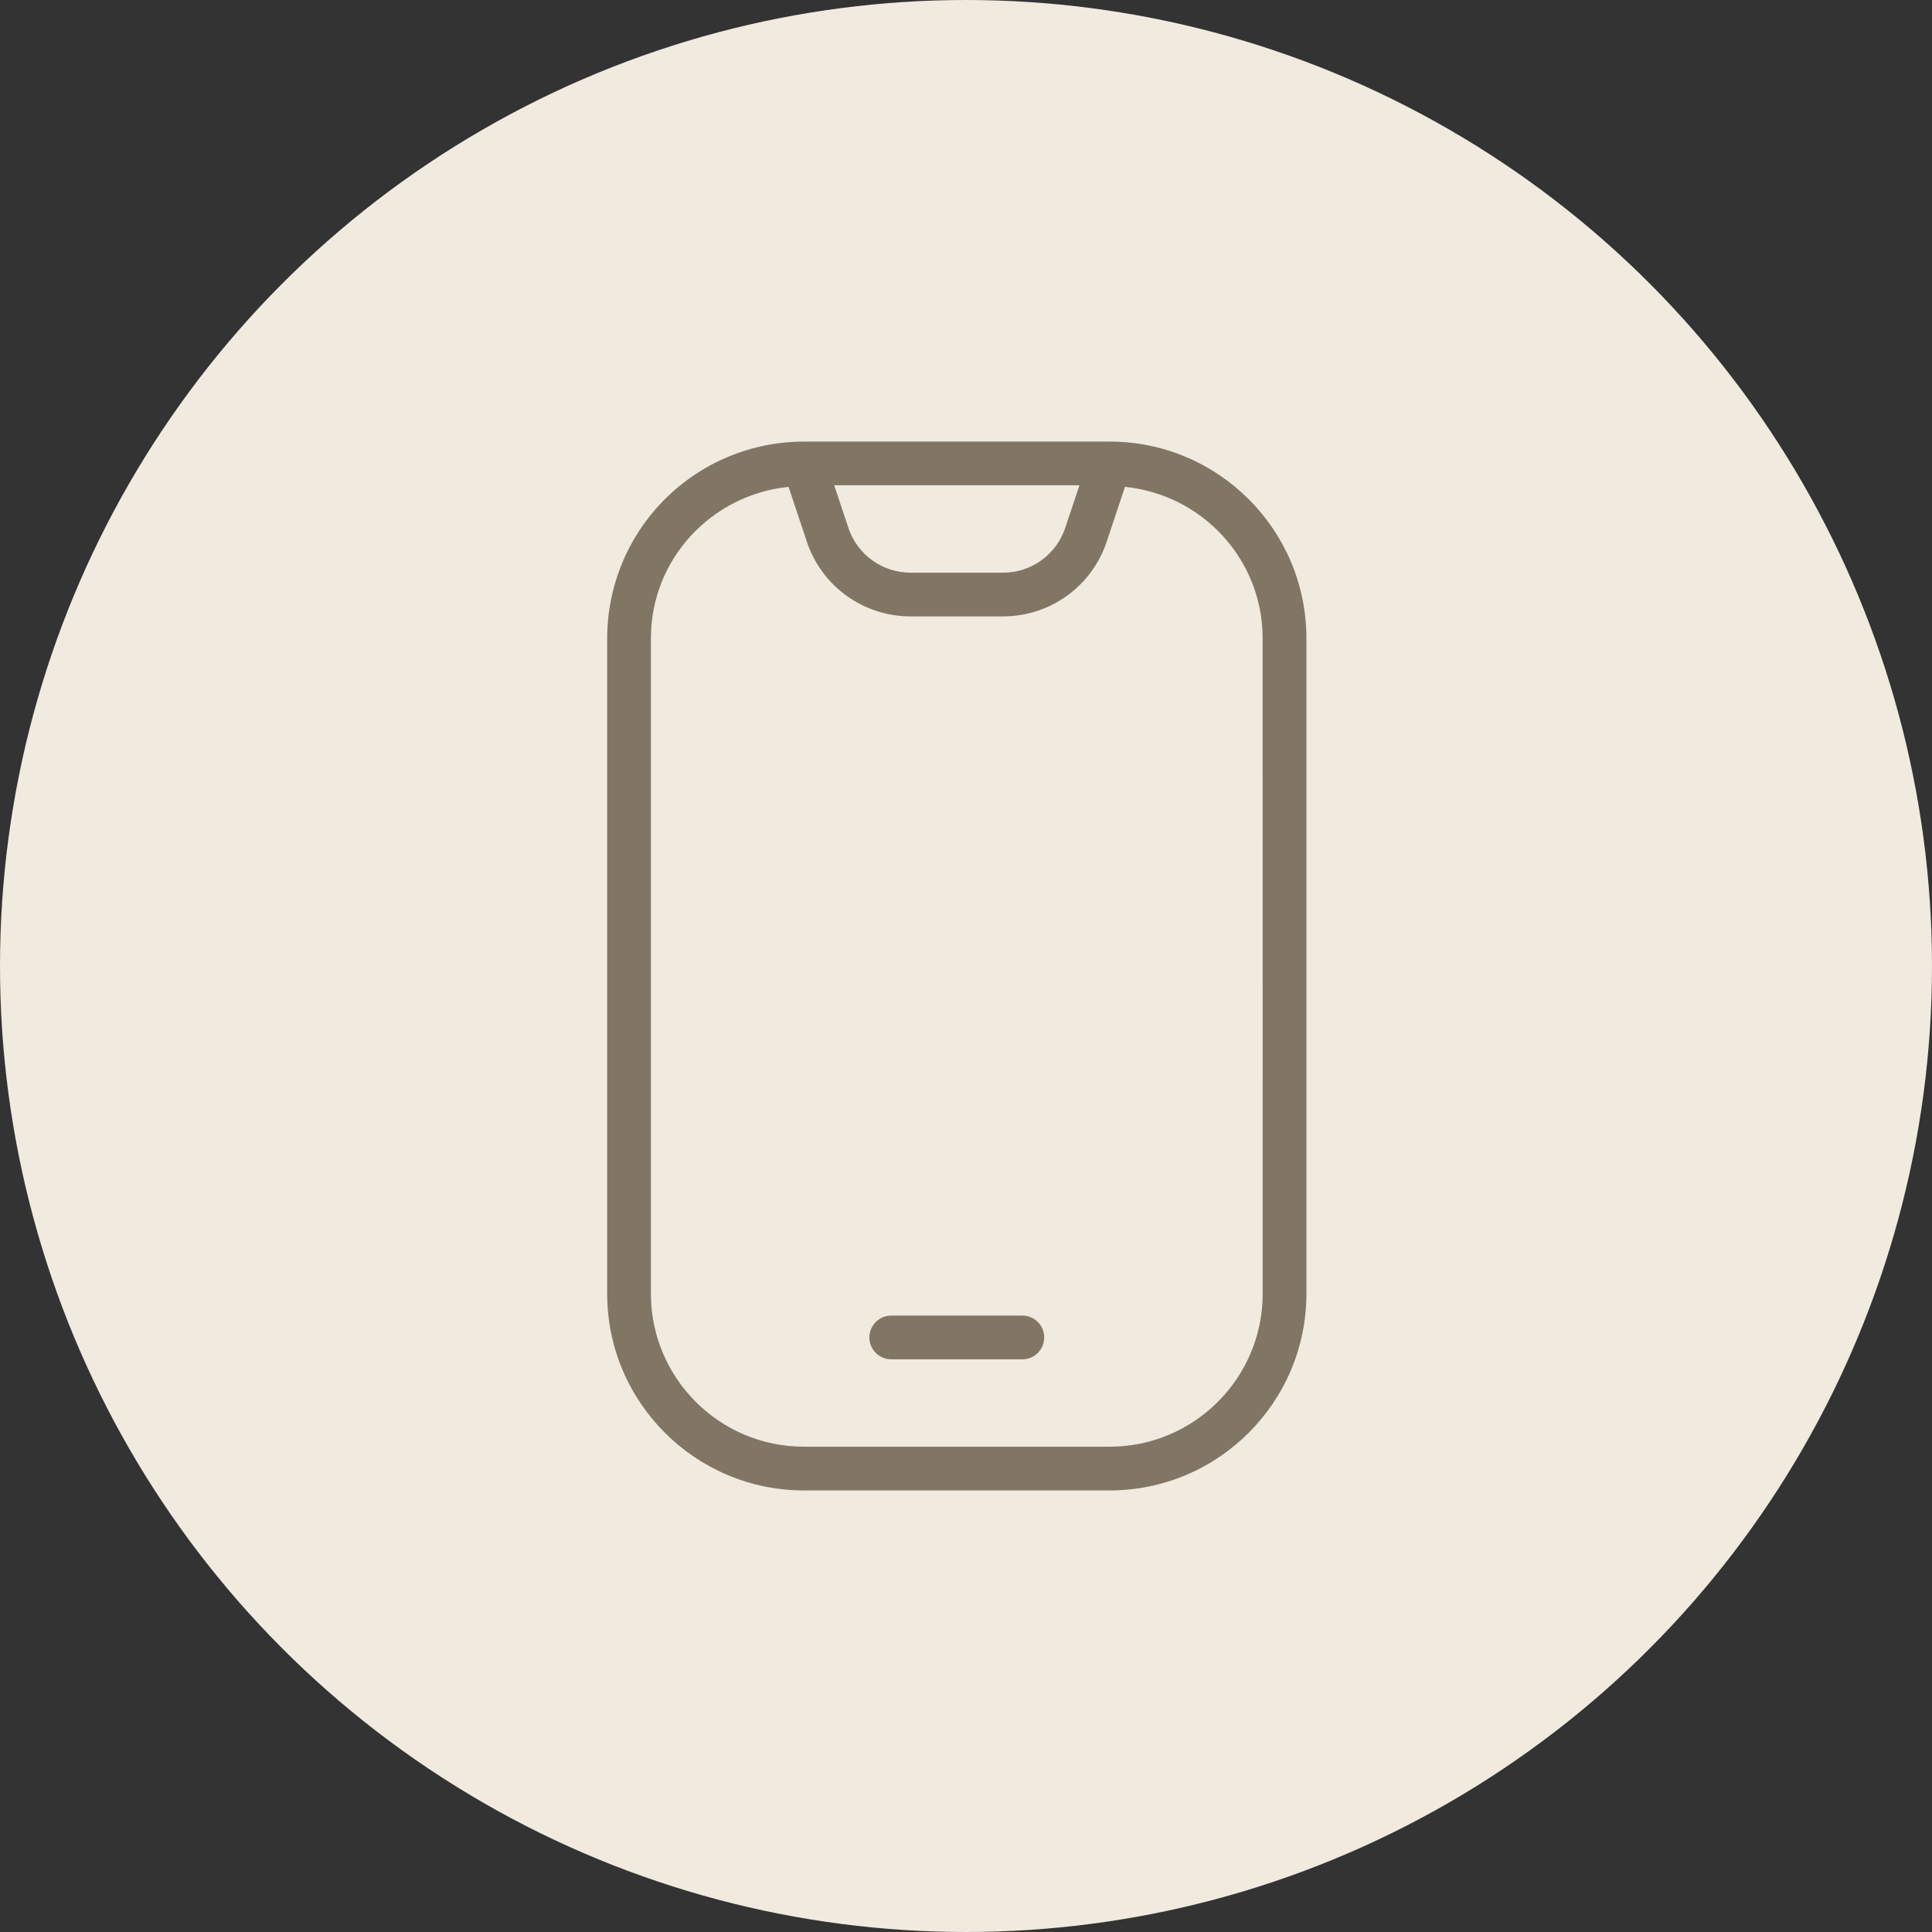 <svg width="70" height="70" viewBox="0 0 70 70" fill="none" xmlns="http://www.w3.org/2000/svg">
<rect x="0" y="0" width="70" height="70" fill="#333333" stroke="none"/>
<g clip-path="url(#clip0_775_51)">
<circle cx="35" cy="35" r="35" fill="#F0EADF"/>
<path d="M40.208 16H29.125C27.236 16.002 25.425 16.753 24.089 18.089C22.753 19.425 22.002 21.236 22 23.125V46.875C22 50.803 25.197 54 29.125 54H40.208C44.137 54 47.333 50.803 47.333 46.875V23.125C47.333 19.197 44.137 16 40.208 16ZM39.111 17.583L38.596 19.125C38.439 19.599 38.137 20.01 37.732 20.302C37.328 20.593 36.842 20.75 36.343 20.75H32.992C32.493 20.75 32.007 20.593 31.602 20.302C31.198 20.01 30.896 19.599 30.738 19.125L30.224 17.583H39.111ZM45.75 46.875C45.75 49.931 43.264 52.417 40.208 52.417H29.125C26.069 52.417 23.583 49.931 23.583 46.875V23.125C23.583 20.259 25.779 17.921 28.572 17.639L29.234 19.626C29.497 20.414 30 21.1 30.675 21.586C31.349 22.072 32.159 22.333 32.99 22.332H36.342C37.173 22.333 37.983 22.072 38.657 21.586C39.331 21.1 39.835 20.414 40.097 19.626L40.759 17.639C43.552 17.921 45.748 20.258 45.748 23.125L45.75 46.875Z" fill="#A1947D"/>
<path d="M40.208 16H29.125C27.236 16.002 25.425 16.753 24.089 18.089C22.753 19.425 22.002 21.236 22 23.125V46.875C22 50.803 25.197 54 29.125 54H40.208C44.137 54 47.333 50.803 47.333 46.875V23.125C47.333 19.197 44.137 16 40.208 16ZM39.111 17.583L38.596 19.125C38.439 19.599 38.137 20.01 37.732 20.302C37.328 20.593 36.842 20.75 36.343 20.75H32.992C32.493 20.75 32.007 20.593 31.602 20.302C31.198 20.01 30.896 19.599 30.738 19.125L30.224 17.583H39.111ZM45.75 46.875C45.75 49.931 43.264 52.417 40.208 52.417H29.125C26.069 52.417 23.583 49.931 23.583 46.875V23.125C23.583 20.259 25.779 17.921 28.572 17.639L29.234 19.626C29.497 20.414 30 21.1 30.675 21.586C31.349 22.072 32.159 22.333 32.99 22.332H36.342C37.173 22.333 37.983 22.072 38.657 21.586C39.331 21.1 39.835 20.414 40.097 19.626L40.759 17.639C43.552 17.921 45.748 20.258 45.748 23.125L45.75 46.875Z" fill="black" fill-opacity="0.2"/>
<path d="M37.042 47.667H32.292C32.082 47.667 31.88 47.75 31.732 47.899C31.583 48.047 31.5 48.249 31.5 48.459C31.5 48.669 31.583 48.87 31.732 49.019C31.88 49.167 32.082 49.25 32.292 49.25H37.042C37.252 49.25 37.453 49.167 37.602 49.019C37.75 48.87 37.833 48.669 37.833 48.459C37.833 48.249 37.75 48.047 37.602 47.899C37.453 47.75 37.252 47.667 37.042 47.667Z" fill="#A1947D"/>
<path d="M37.042 47.667H32.292C32.082 47.667 31.88 47.75 31.732 47.899C31.583 48.047 31.5 48.249 31.5 48.459C31.5 48.669 31.583 48.87 31.732 49.019C31.88 49.167 32.082 49.25 32.292 49.25H37.042C37.252 49.25 37.453 49.167 37.602 49.019C37.75 48.87 37.833 48.669 37.833 48.459C37.833 48.249 37.75 48.047 37.602 47.899C37.453 47.75 37.252 47.667 37.042 47.667Z" fill="black" fill-opacity="0.2"/>
</g>
<defs>
<clipPath id="clip0_775_51">
<rect width="70" height="70" fill="white"/>
</clipPath>
</defs>
</svg>
